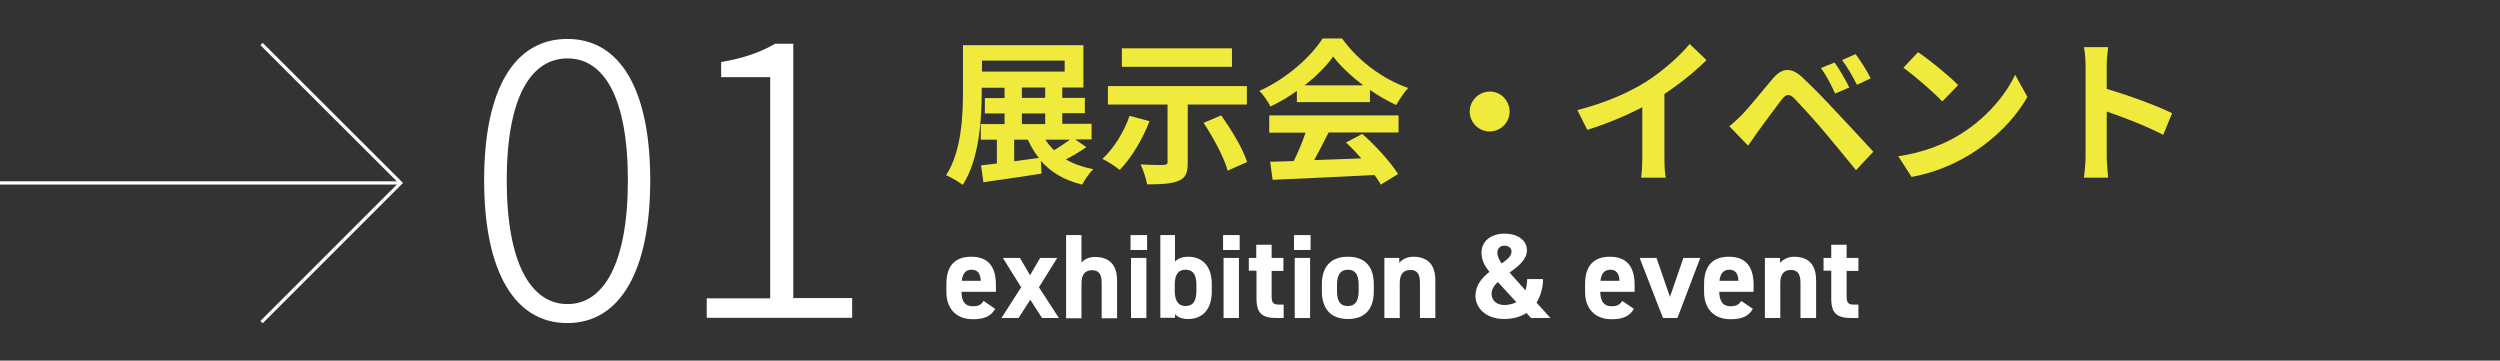 <?xml version="1.0" encoding="utf-8"?>
<!-- Generator: Adobe Illustrator 28.3.0, SVG Export Plug-In . SVG Version: 6.00 Build 0)  -->
<svg version="1.1" id="レイヤー_1" xmlns="http://www.w3.org/2000/svg" xmlns:xlink="http://www.w3.org/1999/xlink" x="0px"
	 y="0px" viewBox="0 0 1040 150" style="enable-background:new 0 0 1040 150;" xml:space="preserve">
<rect x="0" y="0" width="1040" height="150" fill="#333333" stroke="none"/>
<style type="text/css">
	.st0{fill:none;stroke:#FFFFFF;stroke-width:1.342;stroke-miterlimit:10;}
	.st1{fill:#FFFFFF;}
	.st2{fill:#EFEA3C;}
</style>
<g>
	<polyline class="st0" points="108.8,18.3 166.7,76.1 108.8,134 	"/>
	<line class="st0" x1="166.7" y1="76.1" x2="-302.7" y2="76.1"/>
</g>
<g>
	<path class="st1" d="M201.4,75c0-38,12.6-58.8,34.6-58.8c21.9,0,34.5,20.9,34.5,58.8c0,37.8-12.6,59.4-34.5,59.4
		C214,134.4,201.4,112.8,201.4,75z M261.2,75c0-34.5-10-50.7-25.1-50.7c-15.3,0-25.3,16.3-25.3,50.7s10,51.5,25.3,51.5
		C251.2,126.5,261.2,109.4,261.2,75z"/>
	<path class="st1" d="M293.8,124.1h26.6V32.1H300v-6.3c9.5-1.6,16.7-4.2,22.4-7.6h7.6v105.8h24.5v8.2h-60.5V124.1z"/>
</g>
<g>
	<path class="st1" d="M414,128.5c-1.8,3.1-4.7,4.3-9.2,4.3c-7.5,0-11.1-4.9-11.1-11.3V118c0-7.6,3.8-11.2,10.3-11.2
		c7.1,0,10.3,4.1,10.3,11.7v2.9h-14.3c0,3.5,1.1,6,4.7,6c2.7,0,3.5-0.8,4.5-2.2L414,128.5z M400.1,116.8h7.9
		c-0.1-3.2-1.5-4.6-3.9-4.6C401.6,112.2,400.4,114,400.1,116.8z"/>
	<path class="st1" d="M433.5,132.3l-4.9-7.6l-4.9,7.6h-7.1l8.2-12.8l-7.6-12.2h7.1l4.2,7.2l4.2-7.2h7.1l-7.6,12.2l8.3,12.8H433.5z"
		/>
	<path class="st1" d="M443.5,97.8h6.4v11.5c0.9-1.2,2.7-2.4,5.6-2.4c5.1,0,9.2,2.4,9.2,9.8v15.7h-6.4v-14.7c0-3.9-1.4-5.3-4-5.3
		c-3,0-4.4,2-4.4,5.3v14.7h-6.4V97.8z"/>
	<path class="st1" d="M470.3,97.8h6.9v6.2h-6.9V97.8z M470.5,107.3h6.4v25h-6.4V107.3z"/>
	<path class="st1" d="M488.8,108.8c1.4-1.4,3.2-2,5.4-2c6,0,9.9,3.9,9.9,11.4v3c0,6.9-3.3,11.5-9.9,11.5c-2.5,0-4.2-0.7-5.4-2v1.5
		h-6.1V97.8h6.1V108.8z M497.7,121v-2.6c0-4-1.3-6.2-4.5-6.2s-4.5,2.2-4.5,6.2v2.6c0,3.6,1.1,6.3,4.5,6.3
		C496.7,127.3,497.7,124.6,497.7,121z"/>
	<path class="st1" d="M508.8,97.8h6.9v6.2h-6.9V97.8z M509,107.3h6.4v25H509V107.3z"/>
	<path class="st1" d="M519.4,107.3h3.2v-5.5h6.4v5.5h4.9v5.4H529v10.5c0,2.5,0.5,3.5,2.9,3.5h2.1v5.6h-2.7c-6.1,0-8.6-1.7-8.6-8.2
		v-11.5h-3.2V107.3z"/>
	<path class="st1" d="M538.3,97.8h6.9v6.2h-6.9V97.8z M538.6,107.3h6.4v25h-6.4V107.3z"/>
	<path class="st1" d="M571.5,121.2c0,6.9-3.2,11.5-10.8,11.5c-7.3,0-10.8-4.5-10.8-11.5v-3c0-7.5,4-11.4,10.8-11.4
		c7,0,10.8,3.9,10.8,11.4V121.2z M565.2,121v-2.6c0-4-1.3-6.2-4.5-6.2c-3.1,0-4.5,2.2-4.5,6.2v2.6c0,3.6,0.9,6.3,4.5,6.3
		C564.2,127.3,565.2,124.6,565.2,121z"/>
	<path class="st1" d="M575.8,107.3h6.3v2.1c0.9-1.2,2.9-2.6,5.8-2.6c5.1,0,9.2,2.4,9.2,9.8v15.7h-6.4v-14.7c0-3.9-1.4-5.3-4-5.3
		c-3,0-4.4,2-4.4,5.3v14.7h-6.4V107.3z"/>
	<path class="st1" d="M619.6,113.1c-2-2.5-3.3-4.9-3.3-8c0-4.8,4-7.9,9.5-7.9c6.3,0,9.4,3.3,9.4,6.9c0,3.9-3.6,6.7-7.2,9.3l6.6,7.4
		c0.4-1.4,0.7-3,0.7-4.7h6.6c0,3.6-1,7-2.7,9.8l5.8,6.4h-8.1l-1.9-2.1c-2.5,1.6-5.6,2.5-9.3,2.5c-7.7,0-11.9-4.7-11.9-9.6
		C613.8,118.6,616.5,115.6,619.6,113.1z M630.8,125.7l-7.7-8.4c-1.6,1.5-2.6,3.1-2.6,4.9c0,2.9,2.2,4.7,5.4,4.7
		C627.9,126.8,629.5,126.4,630.8,125.7z M624.7,109.6c2.3-1.6,4.1-3.1,4.1-5c0-1.2-1-2.4-3-2.4c-1.6,0-2.9,1-2.9,3
		C622.9,106.6,623.7,108.2,624.7,109.6z"/>
	<path class="st1" d="M679.7,128.5c-1.8,3.1-4.7,4.3-9.2,4.3c-7.5,0-11.1-4.9-11.1-11.3V118c0-7.6,3.8-11.2,10.3-11.2
		c7,0,10.3,4.1,10.3,11.7v2.9h-14.3c0.1,3.5,1.2,6,4.7,6c2.6,0,3.5-0.8,4.5-2.2L679.7,128.5z M665.8,116.8h7.9
		c-0.1-3.2-1.5-4.6-3.8-4.6C667.3,112.2,666.1,114,665.8,116.8z"/>
	<path class="st1" d="M707.3,107.3l-9.5,25h-6l-9.7-25h7l5.6,16.2l5.6-16.2H707.3z"/>
	<path class="st1" d="M729.2,128.5c-1.8,3.1-4.7,4.3-9.2,4.3c-7.5,0-11.1-4.9-11.1-11.3V118c0-7.6,3.8-11.2,10.3-11.2
		c7,0,10.3,4.1,10.3,11.7v2.9h-14.3c0.1,3.5,1.2,6,4.7,6c2.6,0,3.5-0.8,4.5-2.2L729.2,128.5z M715.3,116.8h7.9
		c-0.1-3.2-1.5-4.6-3.8-4.6C716.8,112.2,715.6,114,715.3,116.8z"/>
	<path class="st1" d="M734.2,107.3h6.3v2.1c1-1.2,3-2.6,5.8-2.6c5.1,0,9.2,2.4,9.2,9.8v15.7H749v-14.7c0-3.9-1.4-5.3-4-5.3
		c-3,0-4.4,2-4.4,5.3v14.7h-6.4V107.3z"/>
	<path class="st1" d="M758.6,107.3h3.2v-5.5h6.4v5.5h4.9v5.4h-4.9v10.5c0,2.5,0.5,3.5,2.8,3.5h2.1v5.6h-2.7c-6.1,0-8.6-1.7-8.6-8.2
		v-11.5h-3.2V107.3z"/>
</g>
<g>
	<path class="st2" d="M451.9,61.2c-2.7,1.9-5.7,3.7-8.5,5.1c3.2,1.9,7,3.2,11.4,4.1c-1.6,1.5-3.6,4.4-4.6,6.4
		c-7.4-1.8-13-5.1-17.2-9.9l0.3,5.3c-8.5,1.4-17.5,2.6-24.2,3.6l-1-7c2-0.2,4.2-0.5,6.6-0.8v-9.9h-6.7v-6.5h9.9v-4.4h-8.2v-6.4h8.2
		v-4.3h-9.5V38c0,11.4-1,28.3-7.9,38.9c-1.6-1.2-4.9-3.2-6.9-4c6.4-10,7-24.6,7-35V18.8h50.1v17.6h-8.8v4.3h9.4v6.4h-9.4v4.4h12.2
		v6.5h-6.8L451.9,61.2z M408.5,29.8h34.4v-4.6h-34.4V29.8z M421.9,67.1c3.3-0.5,6.8-0.9,10.3-1.4c-1.8-2.2-3.3-4.7-4.6-7.6h-5.7
		V67.1z M425.1,40.7h9.7v-4.3h-9.7V40.7z M425.1,51.6h9.7v-4.4h-9.7V51.6z M434.9,58.1c1,1.6,2.2,3.1,3.6,4.4c2.3-1.4,4.7-3,6.6-4.4
		H434.9z"/>
	<path class="st2" d="M478.2,50.4c-2.9,7.6-7.7,15.5-12.4,20.3c-1.6-1.4-5.1-3.6-7.2-4.6c4.7-4.3,9-11.2,11.3-17.9L478.2,50.4z
		 M494.1,43.5v24.1c0,4.4-0.9,6.5-4,7.7c-3,1.2-7.3,1.4-12.9,1.4c-0.4-2.4-1.6-5.9-2.7-8.3c3.7,0.2,8.3,0.3,9.5,0.2
		c1.2,0,1.7-0.3,1.7-1.2V43.5h-24.8v-7.7h57.8v7.7H494.1z M512.5,27.8h-45.8v-7.7h45.8V27.8z M508,48c4.3,6,9,13.8,10.8,19.4
		l-8.1,3.6c-1.4-5.3-5.9-13.7-10-19.9L508,48z"/>
	<path class="st2" d="M539.5,37.8c-3.4,2.5-7.2,4.7-11,6.5c-0.9-1.9-2.9-4.8-4.6-6.5c11.1-4.9,21.4-14.1,26.3-21.8h8.1
		c6.9,9.6,17.2,17,27.5,20.6c-1.9,2-3.6,4.8-5,7.1c-3.6-1.7-7.3-3.8-10.9-6.3v5.1h-30.4V37.8z M528,48h53.8v7.1h-29.1
		c-1.9,3.8-4,7.9-6,11.5c6.2-0.2,12.9-0.5,19.6-0.7c-2-2.3-4.2-4.7-6.4-6.6l6.8-3.6c5.8,5.1,11.8,11.8,14.9,16.7l-7.2,4.4
		c-0.6-1.2-1.6-2.6-2.6-4c-15.3,0.8-31.3,1.5-42.4,2l-1-7.5l9.8-0.3c1.8-3.6,3.6-7.9,4.9-11.8H528V48z M567.1,35.5
		c-5-3.8-9.5-8-12.5-12c-2.8,4-7,8.2-11.9,12H567.1z"/>
	<path class="st2" d="M628,46.4c0,4.6-3.8,8.3-8.3,8.3c-4.6,0-8.3-3.8-8.3-8.3c0-4.5,3.8-8.3,8.3-8.3C624.2,38,628,41.8,628,46.4z"
		/>
	<path class="st2" d="M684.6,34.1c6.7-4.2,14.1-10.7,18.3-15.8l7,6.7c-4.9,4.9-11.2,9.9-17.5,14.1v26.3c0,2.9,0.1,6.9,0.6,8.5h-10.3
		c0.3-1.6,0.5-5.7,0.5-8.5V44.6c-6.7,3.5-15,7-22.9,9.4l-4.1-8.2C667.8,42.8,677.4,38.6,684.6,34.1z"/>
	<path class="st2" d="M724.8,47.6c2.9-3,8-9.4,12.5-14.7c3.8-4.6,7.7-5.3,12.7-0.5c4.4,4.1,9.4,9.3,13.3,13.5
		c4.4,4.6,11,11.8,16,17.2l-7.2,7.7c-4.4-5.4-9.9-12.1-13.7-16.6c-3.8-4.5-9.6-10.8-11.9-13.2c-2.1-2.1-3.4-2-5.3,0.4
		c-2.5,3.2-7.2,9.7-9.8,13.2c-1.5,2.1-3.1,4.4-4.2,6l-7.8-8.1C721.4,51,722.8,49.5,724.8,47.6z M769.3,36.4l-5.9,2.5
		c-1.9-4.1-3.5-7.3-5.9-10.6l5.7-2.3C765.1,28.7,767.9,33.4,769.3,36.4z M778.2,32.6l-5.7,2.7c-2.1-4.1-3.8-7.1-6.2-10.3l5.6-2.5
		C773.8,25,776.8,29.6,778.2,32.6z"/>
	<path class="st2" d="M814.6,56.4c11.1-6.6,19.6-16.5,23.7-25.3l5.1,9.2c-4.9,8.8-13.6,17.7-24.1,24.1c-6.6,4-15,7.6-24.1,9.2
		l-5.5-8.6C799.8,63.5,808.3,60.2,814.6,56.4z M814.6,35.4l-6.6,6.8c-3.4-3.6-11.5-10.7-16.2-14l6.1-6.5
		C802.4,24.7,810.8,31.5,814.6,35.4z"/>
	<path class="st2" d="M867.6,27.4c0-2.3-0.2-5.5-0.7-7.8H877c-0.3,2.3-0.6,5.1-0.6,7.8v9.6c8.7,2.5,21.2,7.1,27.2,10.1l-3.7,9
		c-6.7-3.5-16.4-7.3-23.5-9.7v18.4c0,1.9,0.3,6.4,0.6,9.1h-10.1c0.4-2.6,0.7-6.5,0.7-9.1V27.4z"/>
</g>
</svg>
